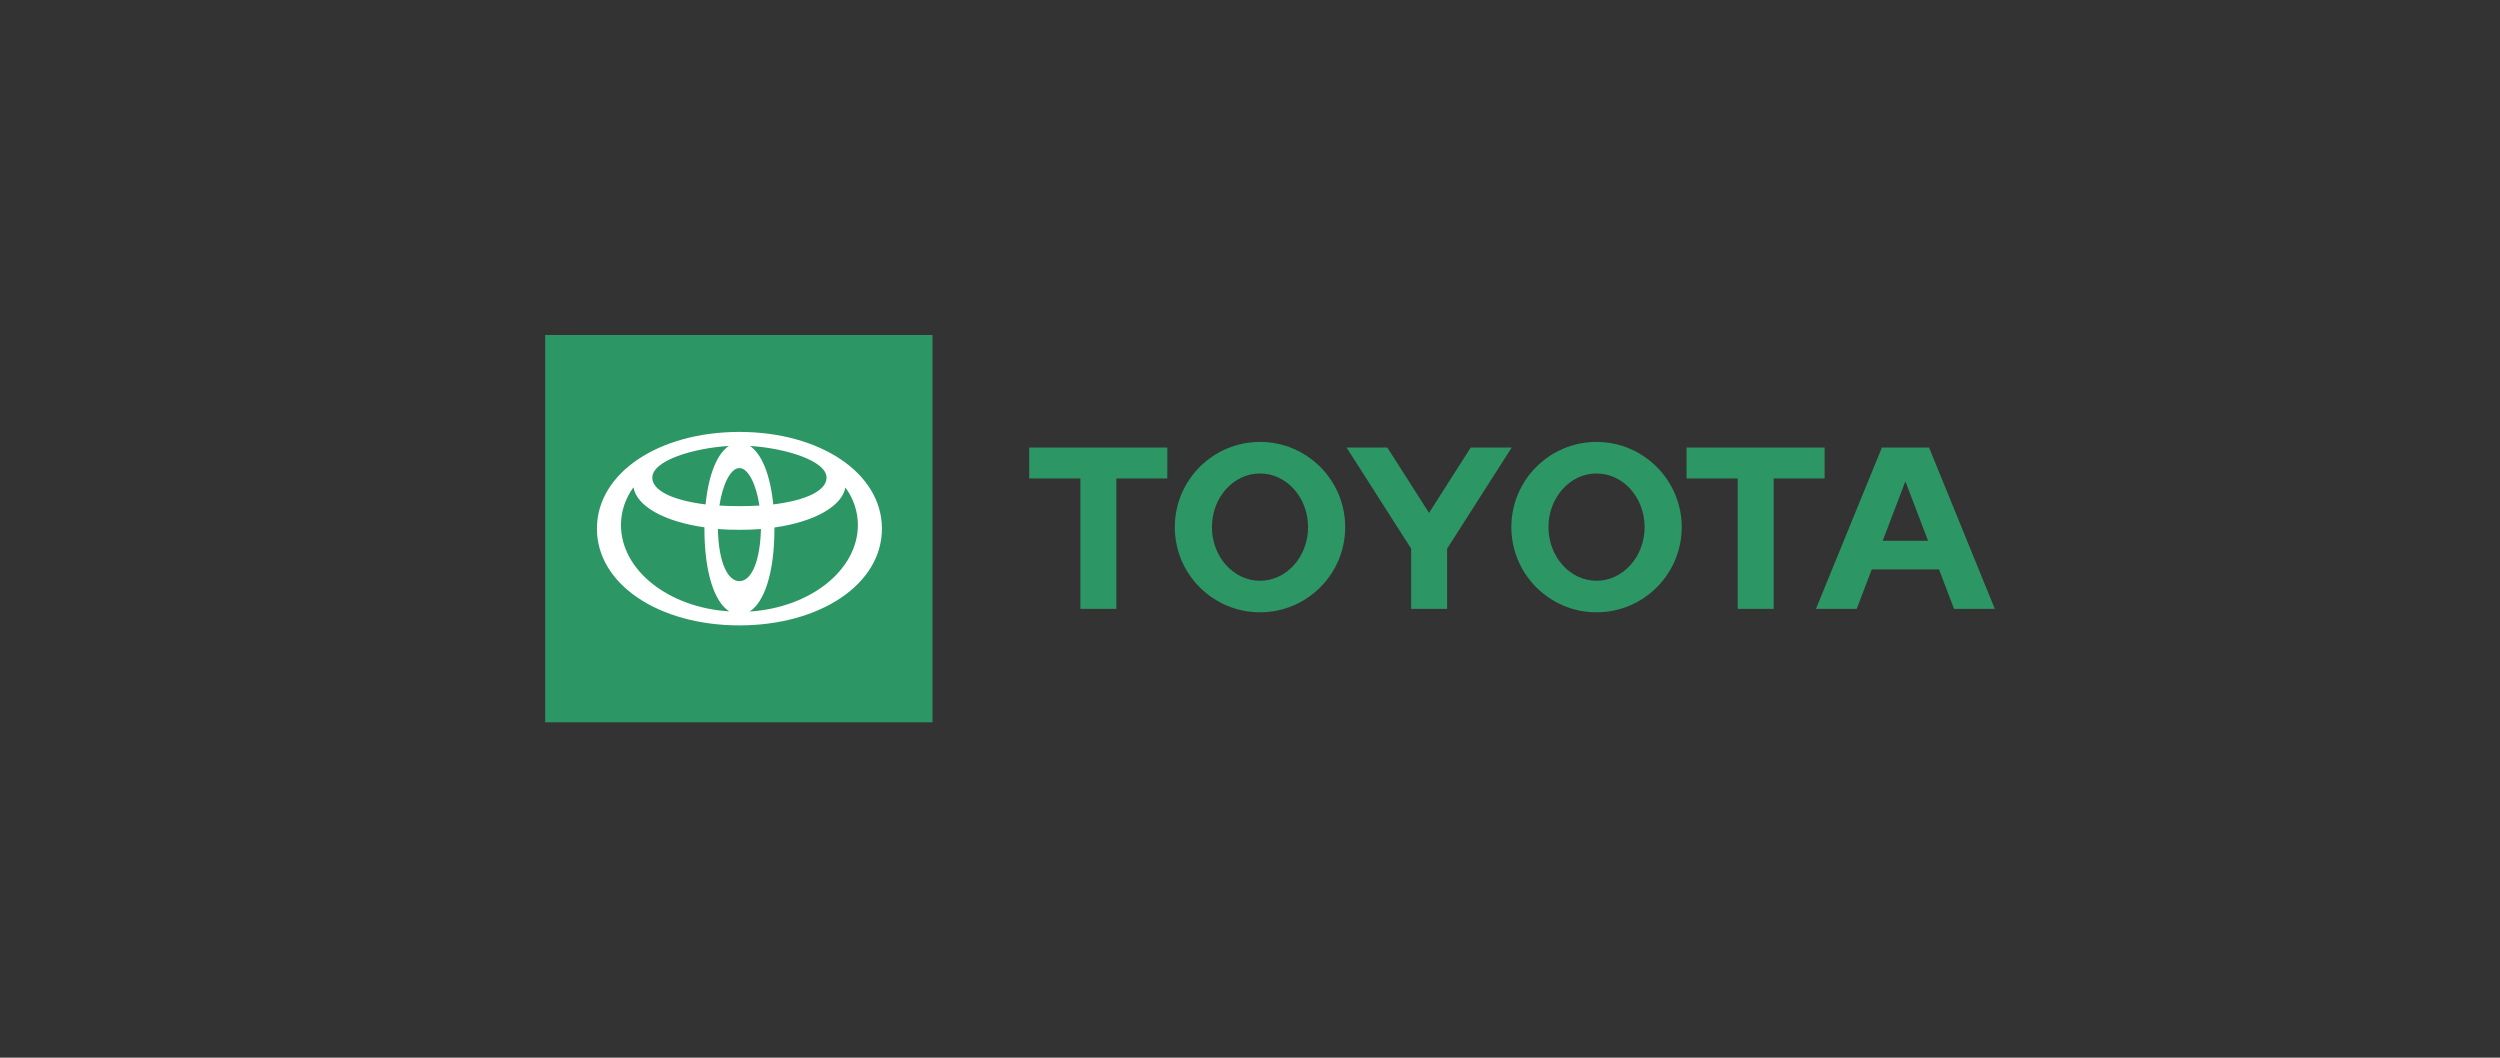 <?xml version="1.0" encoding="utf-8"?>
<!-- Generator: Adobe Illustrator 24.3.0, SVG Export Plug-In . SVG Version: 6.00 Build 0)  -->
<svg version="1.1" id="Layer_1" xmlns="http://www.w3.org/2000/svg" xmlns:xlink="http://www.w3.org/1999/xlink" x="0px" y="0px"
	 viewBox="0 0 1300 550" style="enable-background:new 0 0 1300 550;" xml:space="preserve">
<rect x="0" y="0" width="1300" height="550" fill="#333333" stroke="none"/>
<style type="text/css">
	.st0{clip-path:url(#SVGID_2_);}
	.st1{fill:#2C9764;}
	.st2{fill:#FFFFFF;}
</style>
<g>
	<defs>
		<rect id="SVGID_1_" width="1300" height="550"/>
	</defs>
	<clipPath id="SVGID_2_">
		<use xlink:href="#SVGID_1_"  style="overflow:visible;"/>
	</clipPath>
	<g class="st0">
		<path class="st1" d="M979,281.2l11.8-30.9l11.8,30.9H979z M1003.1,232.7h-24.5l-34.3,83.9h21.2l7.8-20.5h35l7.8,20.5h21.2
			L1003.1,232.7z M830.2,302c-13.8,0-25-12.5-25-27.9s11.2-27.9,25-27.9s25,12.5,25,27.9S843.9,302,830.2,302 M830.2,229.8
			c-24.5,0-44.3,19.9-44.3,44.3c0,24.5,19.9,44.3,44.3,44.3c24.5,0,44.3-19.9,44.3-44.3C874.5,249.7,854.6,229.8,830.2,229.8
			 M655.2,302c-13.8,0-25-12.5-25-27.9s11.2-27.9,25-27.9s25,12.5,25,27.9S669,302,655.2,302 M655.2,229.8
			c-24.5,0-44.3,19.9-44.3,44.3c0,24.5,19.9,44.3,44.3,44.3c24.5,0,44.3-19.9,44.3-44.3C699.5,249.7,679.7,229.8,655.2,229.8
			C655.2,229.8,655.2,229.8,655.2,229.8 M764.8,232.7l-21.7,34l-21.7-34h-21.2l33.6,52.6v31.3h18.7v-31.3l33.6-52.6L764.8,232.7z
			 M948.8,232.7H877v16.1h26.6v67.8h18.7v-67.8h26.5L948.8,232.7z M535.2,248.8h26.6v67.8h18.7v-67.8H607v-16.1h-71.8V248.8z"/>
		<rect x="283.5" y="174.2" class="st1" width="201.4" height="201.4"/>
		<path class="st2" d="M384.5,224.6c-41.9,0-74.1,21.3-74.1,50.3s32.3,50.3,74.1,50.3s74.1-21.3,74.1-50.3S426.3,224.6,384.5,224.6z
			 M429.8,248.4c0,6.7-10.6,11.8-27.7,13.9c-1.6-15.9-6.2-26.4-12.1-30.4C408.1,233,429.8,239.5,429.8,248.4z M384.5,302.2
			c-5.9,0-10.8-9.2-11.2-27.1c3.6,0.3,7.3,0.4,11.2,0.4c3.9,0,7.6-0.1,11.2-0.4C395.2,292.9,390.4,302.2,384.5,302.2z M384.5,263.2
			c-3.7,0-7.1-0.1-10.4-0.3c1.6-10.7,5.7-19.5,10.4-19.5s8.8,8.8,10.4,19.5C391.6,263.1,388.2,263.2,384.5,263.2L384.5,263.2z
			 M379,231.9c-5.9,3.9-10.5,14.4-12.1,30.4c-17.1-2.1-27.7-7.2-27.7-13.9C339.2,239.4,360.8,233,379,231.9z M322.9,273
			c0-7,2.3-13.9,6.5-19.6c1.6,9.6,15.6,17.8,36.9,20.8v0.7c0,23.3,5.4,38.3,12.9,43C347.7,316,322.9,296.5,322.9,273z M389.8,318
			c7.5-4.7,12.9-19.8,12.9-43c0-0.2,0-0.5,0-0.7c21.3-3,35.2-11.3,36.9-20.8c4.2,5.7,6.5,12.5,6.5,19.6
			C446,296.5,421.3,316,389.8,318z"/>
	</g>
</g>
</svg>
